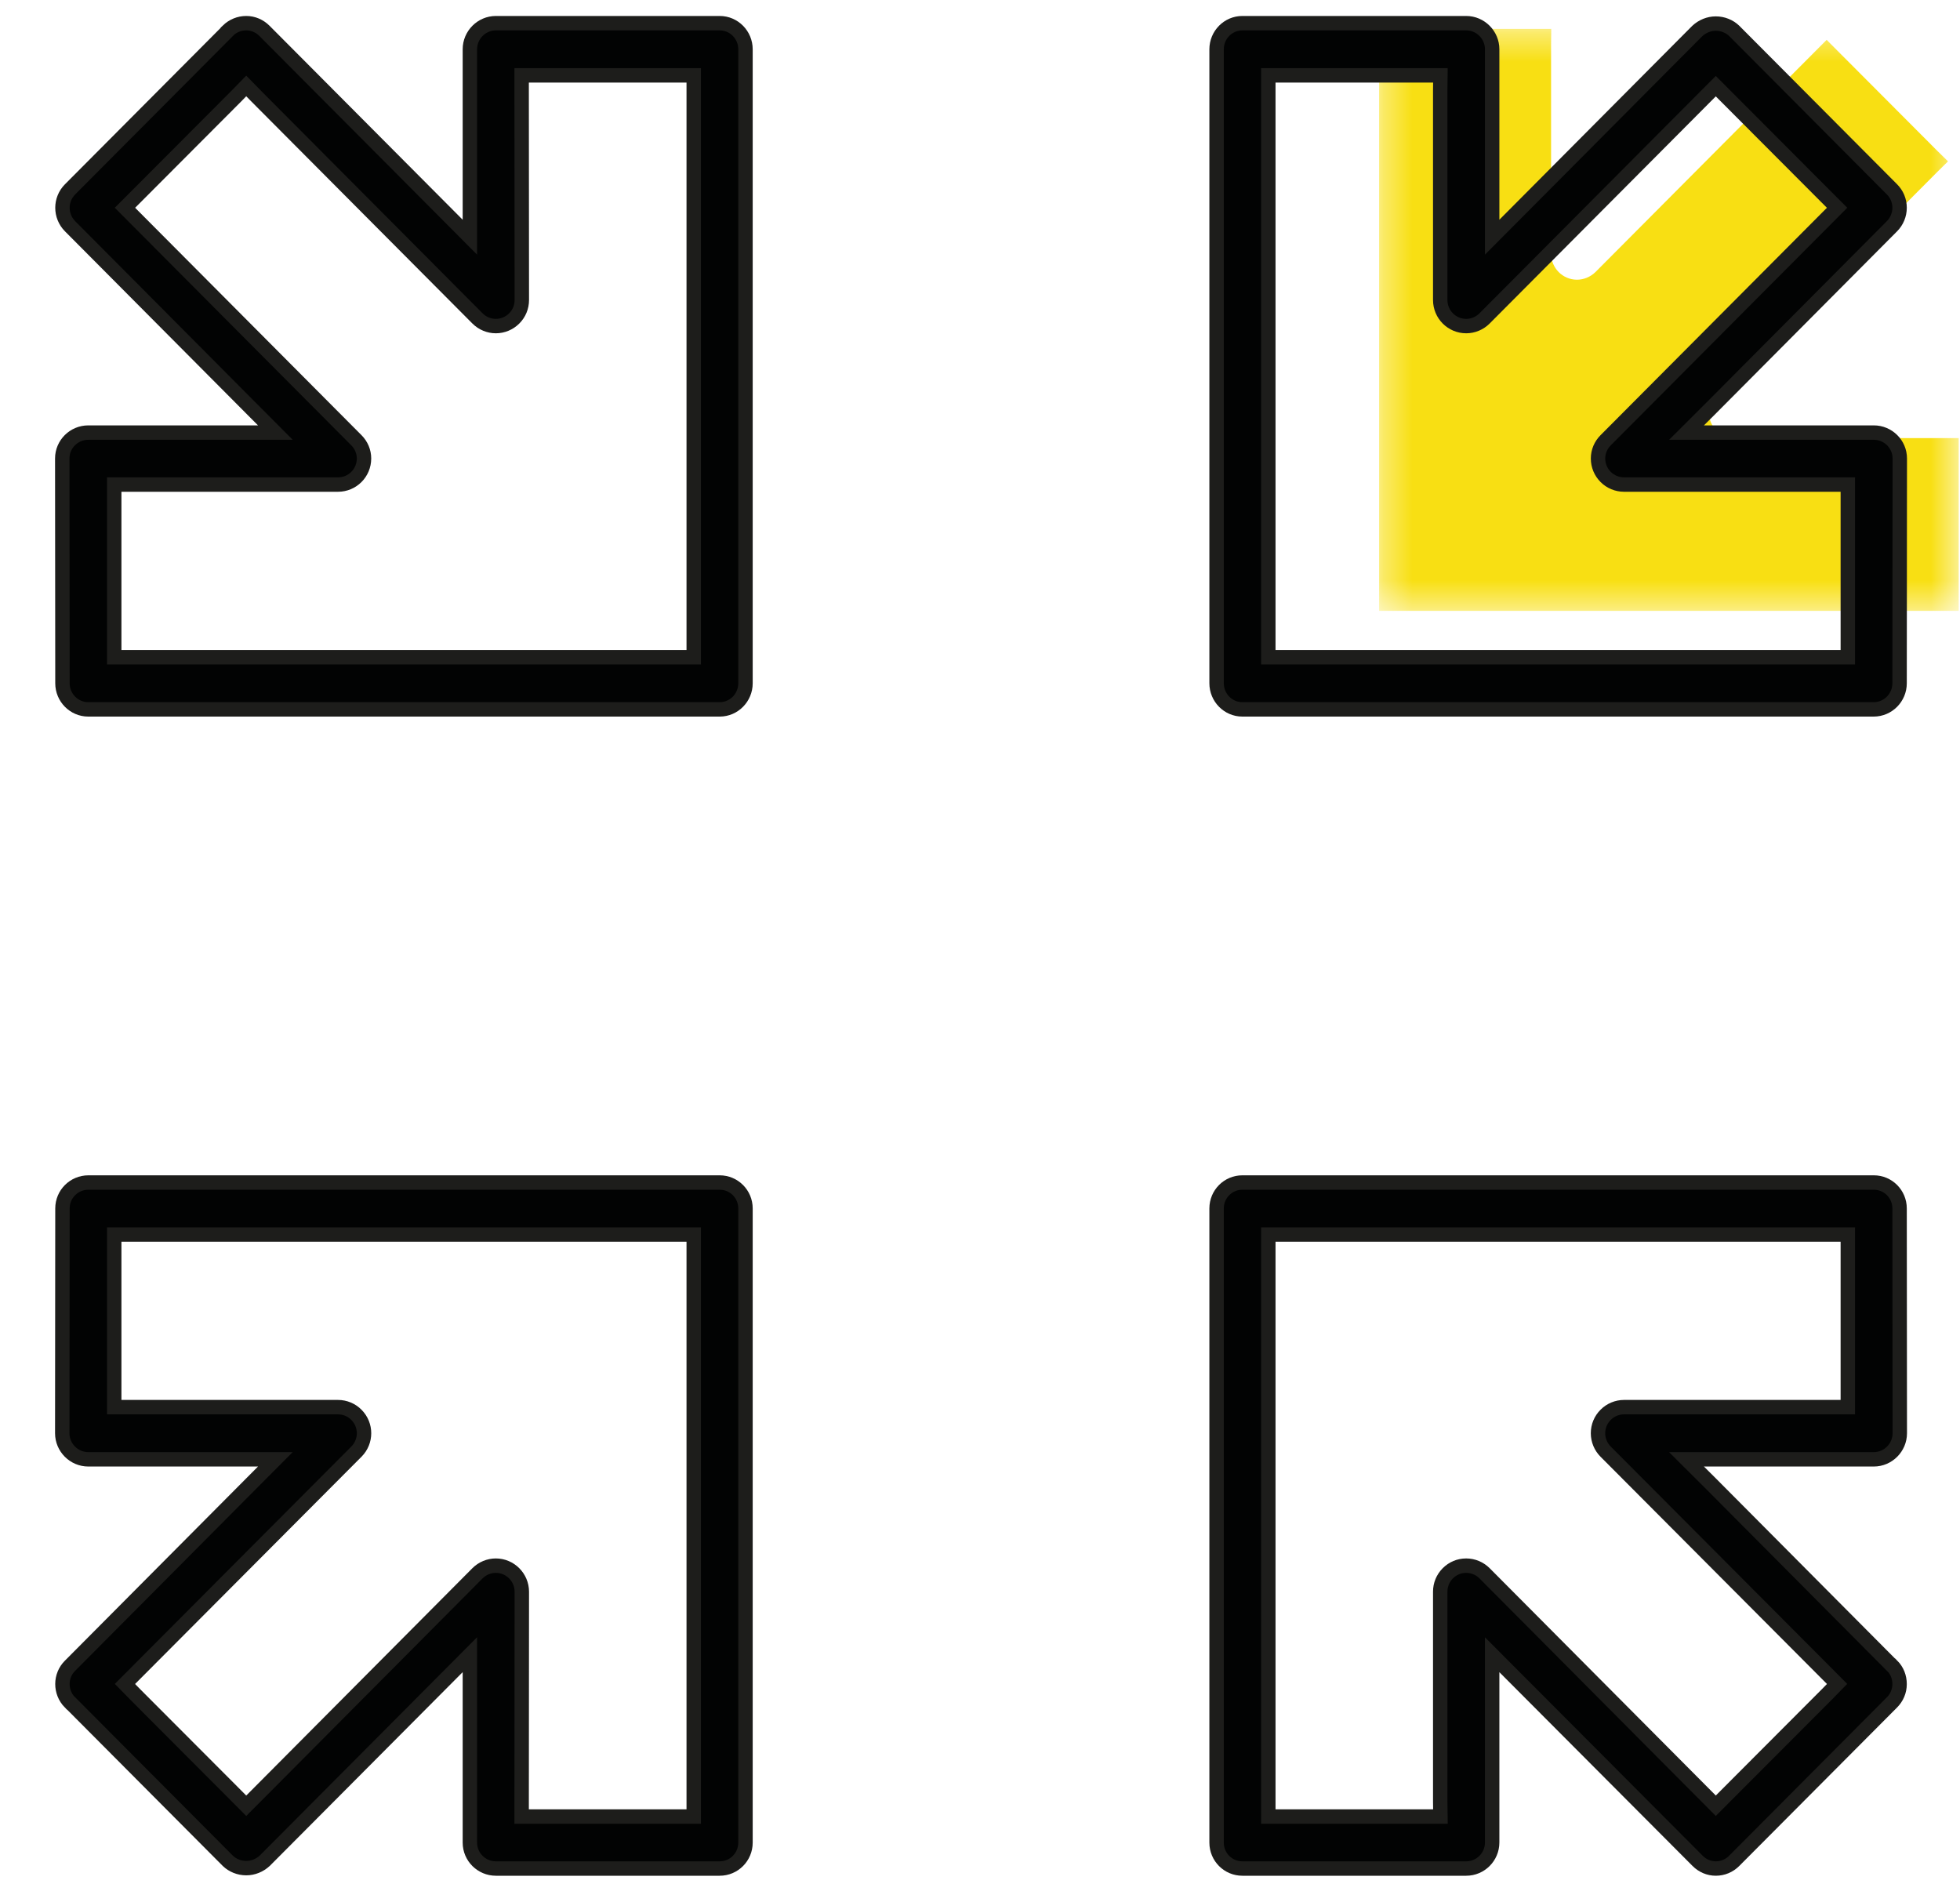 <svg xmlns="http://www.w3.org/2000/svg" xmlns:xlink="http://www.w3.org/1999/xlink" viewBox="0 0 68 66">
  <defs>
    <path id="page_1_6-a" d="M0.352 0.373L20.46 0.373 20.46 20.562 0.352 20.562z"/>
  </defs>
  <g fill="none" fill-rule="evenodd" transform="translate(2)">
    <g transform="translate(45.495 .63)">
      <mask id="page_1_6-b" fill="#fff">
        <use xlink:href="#page_1_6-a"/>
      </mask>
      <path fill="#F8DF13" d="M20.46,14.57 L20.46,20.562 L0.352,20.562 L0.352,0.373 L6.324,0.373 L6.318,0.888 L6.318,8.167 C6.318,8.669 6.722,9.074 7.215,9.074 C7.452,9.074 7.683,8.978 7.856,8.81 L15.52,1.113 L15.879,0.753 L16.237,1.113 L19.723,4.609 L20.089,4.968 L19.723,5.329 L12.053,13.032 C11.886,13.206 11.791,13.431 11.791,13.669 C11.791,13.914 11.886,14.139 12.053,14.306 C12.226,14.48 12.457,14.57 12.694,14.57 L20.46,14.57 Z" mask="url(#page_1_6-b)"/>
    </g>
    <path fill="#020303" d="M61.377,58.789 L57.887,62.287 L57.528,62.648 L57.169,62.287 L49.505,54.583 C49.335,54.413 49.105,54.318 48.868,54.318 C48.624,54.318 48.4,54.413 48.231,54.583 C48.061,54.754 47.967,54.978 47.967,55.223 L47.967,62.512 L47.974,63.022 L42.003,63.022 L42.003,42.83 L62.108,42.83 L62.108,48.819 L54.343,48.819 C54.106,48.819 53.875,48.914 53.706,49.085 C53.537,49.254 53.441,49.479 53.441,49.724 C53.441,49.962 53.537,50.194 53.706,50.363 L61.377,58.061 L61.736,58.422 L61.377,58.789 Z M63.64,57.789 L57.385,51.5 L56.511,50.629 L63.01,50.629 C63.504,50.629 63.911,50.221 63.911,49.724 L63.904,41.925 C63.904,41.427 63.504,41.026 63.01,41.026 L41.102,41.026 C40.608,41.026 40.208,41.427 40.208,41.925 L40.208,63.927 C40.208,64.425 40.608,64.826 41.102,64.826 L48.868,64.826 C49.362,64.826 49.769,64.425 49.769,63.921 L49.769,57.408 L50.636,58.278 L56.898,64.56 C57.067,64.73 57.29,64.826 57.528,64.826 C57.772,64.826 57.995,64.73 58.165,64.56 L63.64,59.062 C63.81,58.891 63.904,58.667 63.904,58.428 C63.904,58.184 63.816,57.959 63.647,57.789 L63.64,57.789 Z"/>
    <path stroke="#1D1D1B" stroke-width=".5" d="M61.377,58.789 L57.887,62.287 L57.528,62.648 L57.169,62.287 L49.505,54.583 C49.335,54.413 49.105,54.318 48.868,54.318 C48.624,54.318 48.4,54.413 48.231,54.583 C48.061,54.754 47.967,54.978 47.967,55.223 L47.967,62.512 L47.974,63.022 L42.003,63.022 L42.003,42.83 L62.108,42.83 L62.108,48.819 L54.343,48.819 C54.106,48.819 53.875,48.914 53.706,49.085 C53.537,49.254 53.441,49.479 53.441,49.724 C53.441,49.962 53.537,50.194 53.706,50.363 L61.377,58.061 L61.736,58.422 L61.377,58.789 Z M63.64,57.789 L57.385,51.5 L56.511,50.629 L63.01,50.629 C63.504,50.629 63.911,50.221 63.911,49.724 L63.904,41.925 C63.904,41.427 63.504,41.026 63.01,41.026 L41.102,41.026 C40.608,41.026 40.208,41.427 40.208,41.925 L40.208,63.927 C40.208,64.425 40.608,64.826 41.102,64.826 L48.868,64.826 C49.362,64.826 49.769,64.425 49.769,63.921 L49.769,57.408 L50.636,58.278 L56.898,64.56 C57.067,64.73 57.29,64.826 57.528,64.826 C57.772,64.826 57.995,64.73 58.165,64.56 L63.64,59.062 C63.81,58.891 63.904,58.667 63.904,58.428 C63.904,58.184 63.816,57.959 63.647,57.789 L63.64,57.789 Z"/>
    <path fill="#020303" d="M22.068,22.801 L1.963,22.801 L1.963,16.811 L9.728,16.811 C10.223,16.811 10.629,16.41 10.629,15.906 C10.629,15.668 10.534,15.444 10.365,15.274 L2.335,7.208 L2.695,6.848 L6.184,3.35 L6.543,2.982 L6.903,3.35 L14.566,11.047 C14.736,11.217 14.966,11.313 15.203,11.313 C15.44,11.313 15.671,11.217 15.84,11.047 C16.01,10.877 16.104,10.652 16.104,10.407 L16.098,3.125 L16.098,2.615 L22.068,2.615 L22.068,22.801 Z M22.969,0.804 L15.203,0.804 C14.709,0.804 14.302,1.212 14.302,1.71 L14.302,8.229 L13.435,7.358 L7.174,1.07 C7.004,0.9 6.781,0.804 6.543,0.804 C6.3,0.804 6.076,0.9 5.906,1.063 L5.906,1.07 L0.431,6.569 C0.079,6.923 0.079,7.494 0.431,7.849 L6.685,14.136 L7.553,15.008 L1.062,15.008 C0.567,15.008 0.16,15.409 0.16,15.906 L0.167,23.706 C0.167,24.202 0.567,24.611 1.062,24.611 L22.969,24.611 C23.464,24.611 23.864,24.202 23.864,23.706 L23.864,1.71 C23.864,1.212 23.464,0.804 22.969,0.804 Z"/>
    <path stroke="#1D1D1B" stroke-width=".5" d="M22.068,22.801 L1.963,22.801 L1.963,16.811 L9.728,16.811 C10.223,16.811 10.629,16.41 10.629,15.906 C10.629,15.668 10.534,15.444 10.365,15.274 L2.335,7.208 L2.695,6.848 L6.184,3.35 L6.543,2.982 L6.903,3.35 L14.566,11.047 C14.736,11.217 14.966,11.313 15.203,11.313 C15.44,11.313 15.671,11.217 15.84,11.047 C16.01,10.877 16.104,10.652 16.104,10.407 L16.098,3.125 L16.098,2.615 L22.068,2.615 L22.068,22.801 Z M22.969,0.804 L15.203,0.804 C14.709,0.804 14.302,1.212 14.302,1.71 L14.302,8.229 L13.435,7.358 L7.174,1.07 C7.004,0.9 6.781,0.804 6.543,0.804 C6.3,0.804 6.076,0.9 5.906,1.063 L5.906,1.07 L0.431,6.569 C0.079,6.923 0.079,7.494 0.431,7.849 L6.685,14.136 L7.553,15.008 L1.062,15.008 C0.567,15.008 0.16,15.409 0.16,15.906 L0.167,23.706 C0.167,24.202 0.567,24.611 1.062,24.611 L22.969,24.611 C23.464,24.611 23.864,24.202 23.864,23.706 L23.864,1.71 C23.864,1.212 23.464,0.804 22.969,0.804 Z"/>
    <path fill="#020303" d="M62.108,22.801 L42.003,22.801 L42.003,2.615 L47.973,2.615 L47.967,3.125 L47.967,10.407 C47.967,10.911 48.373,11.313 48.868,11.313 C49.105,11.313 49.335,11.217 49.505,11.047 L57.168,3.35 L57.528,2.989 L57.887,3.35 L61.376,6.848 L61.736,7.208 L61.376,7.57 L53.706,15.274 C53.537,15.444 53.442,15.668 53.442,15.906 C53.442,16.151 53.537,16.376 53.706,16.546 C53.875,16.717 54.106,16.811 54.343,16.811 L62.108,16.811 L62.108,22.801 Z M63.01,15.008 L56.512,15.008 L57.386,14.136 L63.64,7.849 C63.81,7.678 63.904,7.447 63.904,7.208 C63.904,6.964 63.81,6.739 63.64,6.569 L58.165,1.07 C58.002,0.913 57.771,0.818 57.528,0.818 C57.29,0.818 57.06,0.913 56.884,1.077 L50.636,7.358 L49.769,8.229 L49.769,1.71 C49.769,1.212 49.362,0.804 48.868,0.804 L41.102,0.804 C40.608,0.804 40.208,1.212 40.208,1.71 L40.208,23.706 C40.208,24.202 40.608,24.611 41.102,24.611 L63.003,24.611 C63.504,24.611 63.904,24.202 63.904,23.706 L63.911,15.906 C63.911,15.409 63.504,15.008 63.01,15.008 Z"/>
    <path stroke="#1D1D1B" stroke-width=".5" d="M62.108,22.801 L42.003,22.801 L42.003,2.615 L47.973,2.615 L47.967,3.125 L47.967,10.407 C47.967,10.911 48.373,11.313 48.868,11.313 C49.105,11.313 49.335,11.217 49.505,11.047 L57.168,3.35 L57.528,2.989 L57.887,3.35 L61.376,6.848 L61.736,7.208 L61.376,7.57 L53.706,15.274 C53.537,15.444 53.442,15.668 53.442,15.906 C53.442,16.151 53.537,16.376 53.706,16.546 C53.875,16.717 54.106,16.811 54.343,16.811 L62.108,16.811 L62.108,22.801 Z M63.01,15.008 L56.512,15.008 L57.386,14.136 L63.64,7.849 C63.81,7.678 63.904,7.447 63.904,7.208 C63.904,6.964 63.81,6.739 63.64,6.569 L58.165,1.07 C58.002,0.913 57.771,0.818 57.528,0.818 C57.29,0.818 57.06,0.913 56.884,1.077 L50.636,7.358 L49.769,8.229 L49.769,1.71 C49.769,1.212 49.362,0.804 48.868,0.804 L41.102,0.804 C40.608,0.804 40.208,1.212 40.208,1.71 L40.208,23.706 C40.208,24.202 40.608,24.611 41.102,24.611 L63.003,24.611 C63.504,24.611 63.904,24.202 63.904,23.706 L63.911,15.906 C63.911,15.409 63.504,15.008 63.01,15.008 Z"/>
    <path fill="#020303" d="M22.068,63.022 L16.098,63.022 L16.098,62.512 L16.104,55.223 C16.104,54.726 15.699,54.318 15.203,54.318 C14.966,54.318 14.736,54.413 14.566,54.583 L6.903,62.287 L6.543,62.648 L6.184,62.287 L2.695,58.79 L2.335,58.422 L2.695,58.061 L10.365,50.363 C10.718,50.009 10.718,49.439 10.365,49.085 C10.196,48.914 9.965,48.819 9.728,48.819 L1.963,48.819 L1.963,42.83 L22.068,42.83 L22.068,63.022 Z M22.969,41.026 L1.068,41.026 C0.567,41.026 0.167,41.428 0.167,41.925 L0.16,49.724 C0.16,50.221 0.567,50.629 1.062,50.629 L7.553,50.629 L6.685,51.501 L0.431,57.789 C0.079,58.136 0.079,58.708 0.425,59.062 L0.431,59.062 L5.906,64.56 C6.069,64.717 6.3,64.812 6.543,64.812 C6.781,64.812 7.011,64.717 7.187,64.554 L14.302,57.407 L14.302,63.927 C14.302,64.425 14.709,64.826 15.203,64.826 L22.969,64.826 C23.464,64.826 23.864,64.425 23.864,63.927 L23.864,41.925 C23.864,41.428 23.464,41.026 22.969,41.026 Z"/>
    <path stroke="#1D1D1B" stroke-width=".5" d="M22.068,63.022 L16.098,63.022 L16.098,62.512 L16.104,55.223 C16.104,54.726 15.699,54.318 15.203,54.318 C14.966,54.318 14.736,54.413 14.566,54.583 L6.903,62.287 L6.543,62.648 L6.184,62.287 L2.695,58.79 L2.335,58.422 L2.695,58.061 L10.365,50.363 C10.718,50.009 10.718,49.439 10.365,49.085 C10.196,48.914 9.965,48.819 9.728,48.819 L1.963,48.819 L1.963,42.83 L22.068,42.83 L22.068,63.022 Z M22.969,41.026 L1.068,41.026 C0.567,41.026 0.167,41.428 0.167,41.925 L0.16,49.724 C0.16,50.221 0.567,50.629 1.062,50.629 L7.553,50.629 L6.685,51.501 L0.431,57.789 C0.079,58.136 0.079,58.708 0.425,59.062 L0.431,59.062 L5.906,64.56 C6.069,64.717 6.3,64.812 6.543,64.812 C6.781,64.812 7.011,64.717 7.187,64.554 L14.302,57.407 L14.302,63.927 C14.302,64.425 14.709,64.826 15.203,64.826 L22.969,64.826 C23.464,64.826 23.864,64.425 23.864,63.927 L23.864,41.925 C23.864,41.428 23.464,41.026 22.969,41.026 Z"/>
  </g>
</svg>
